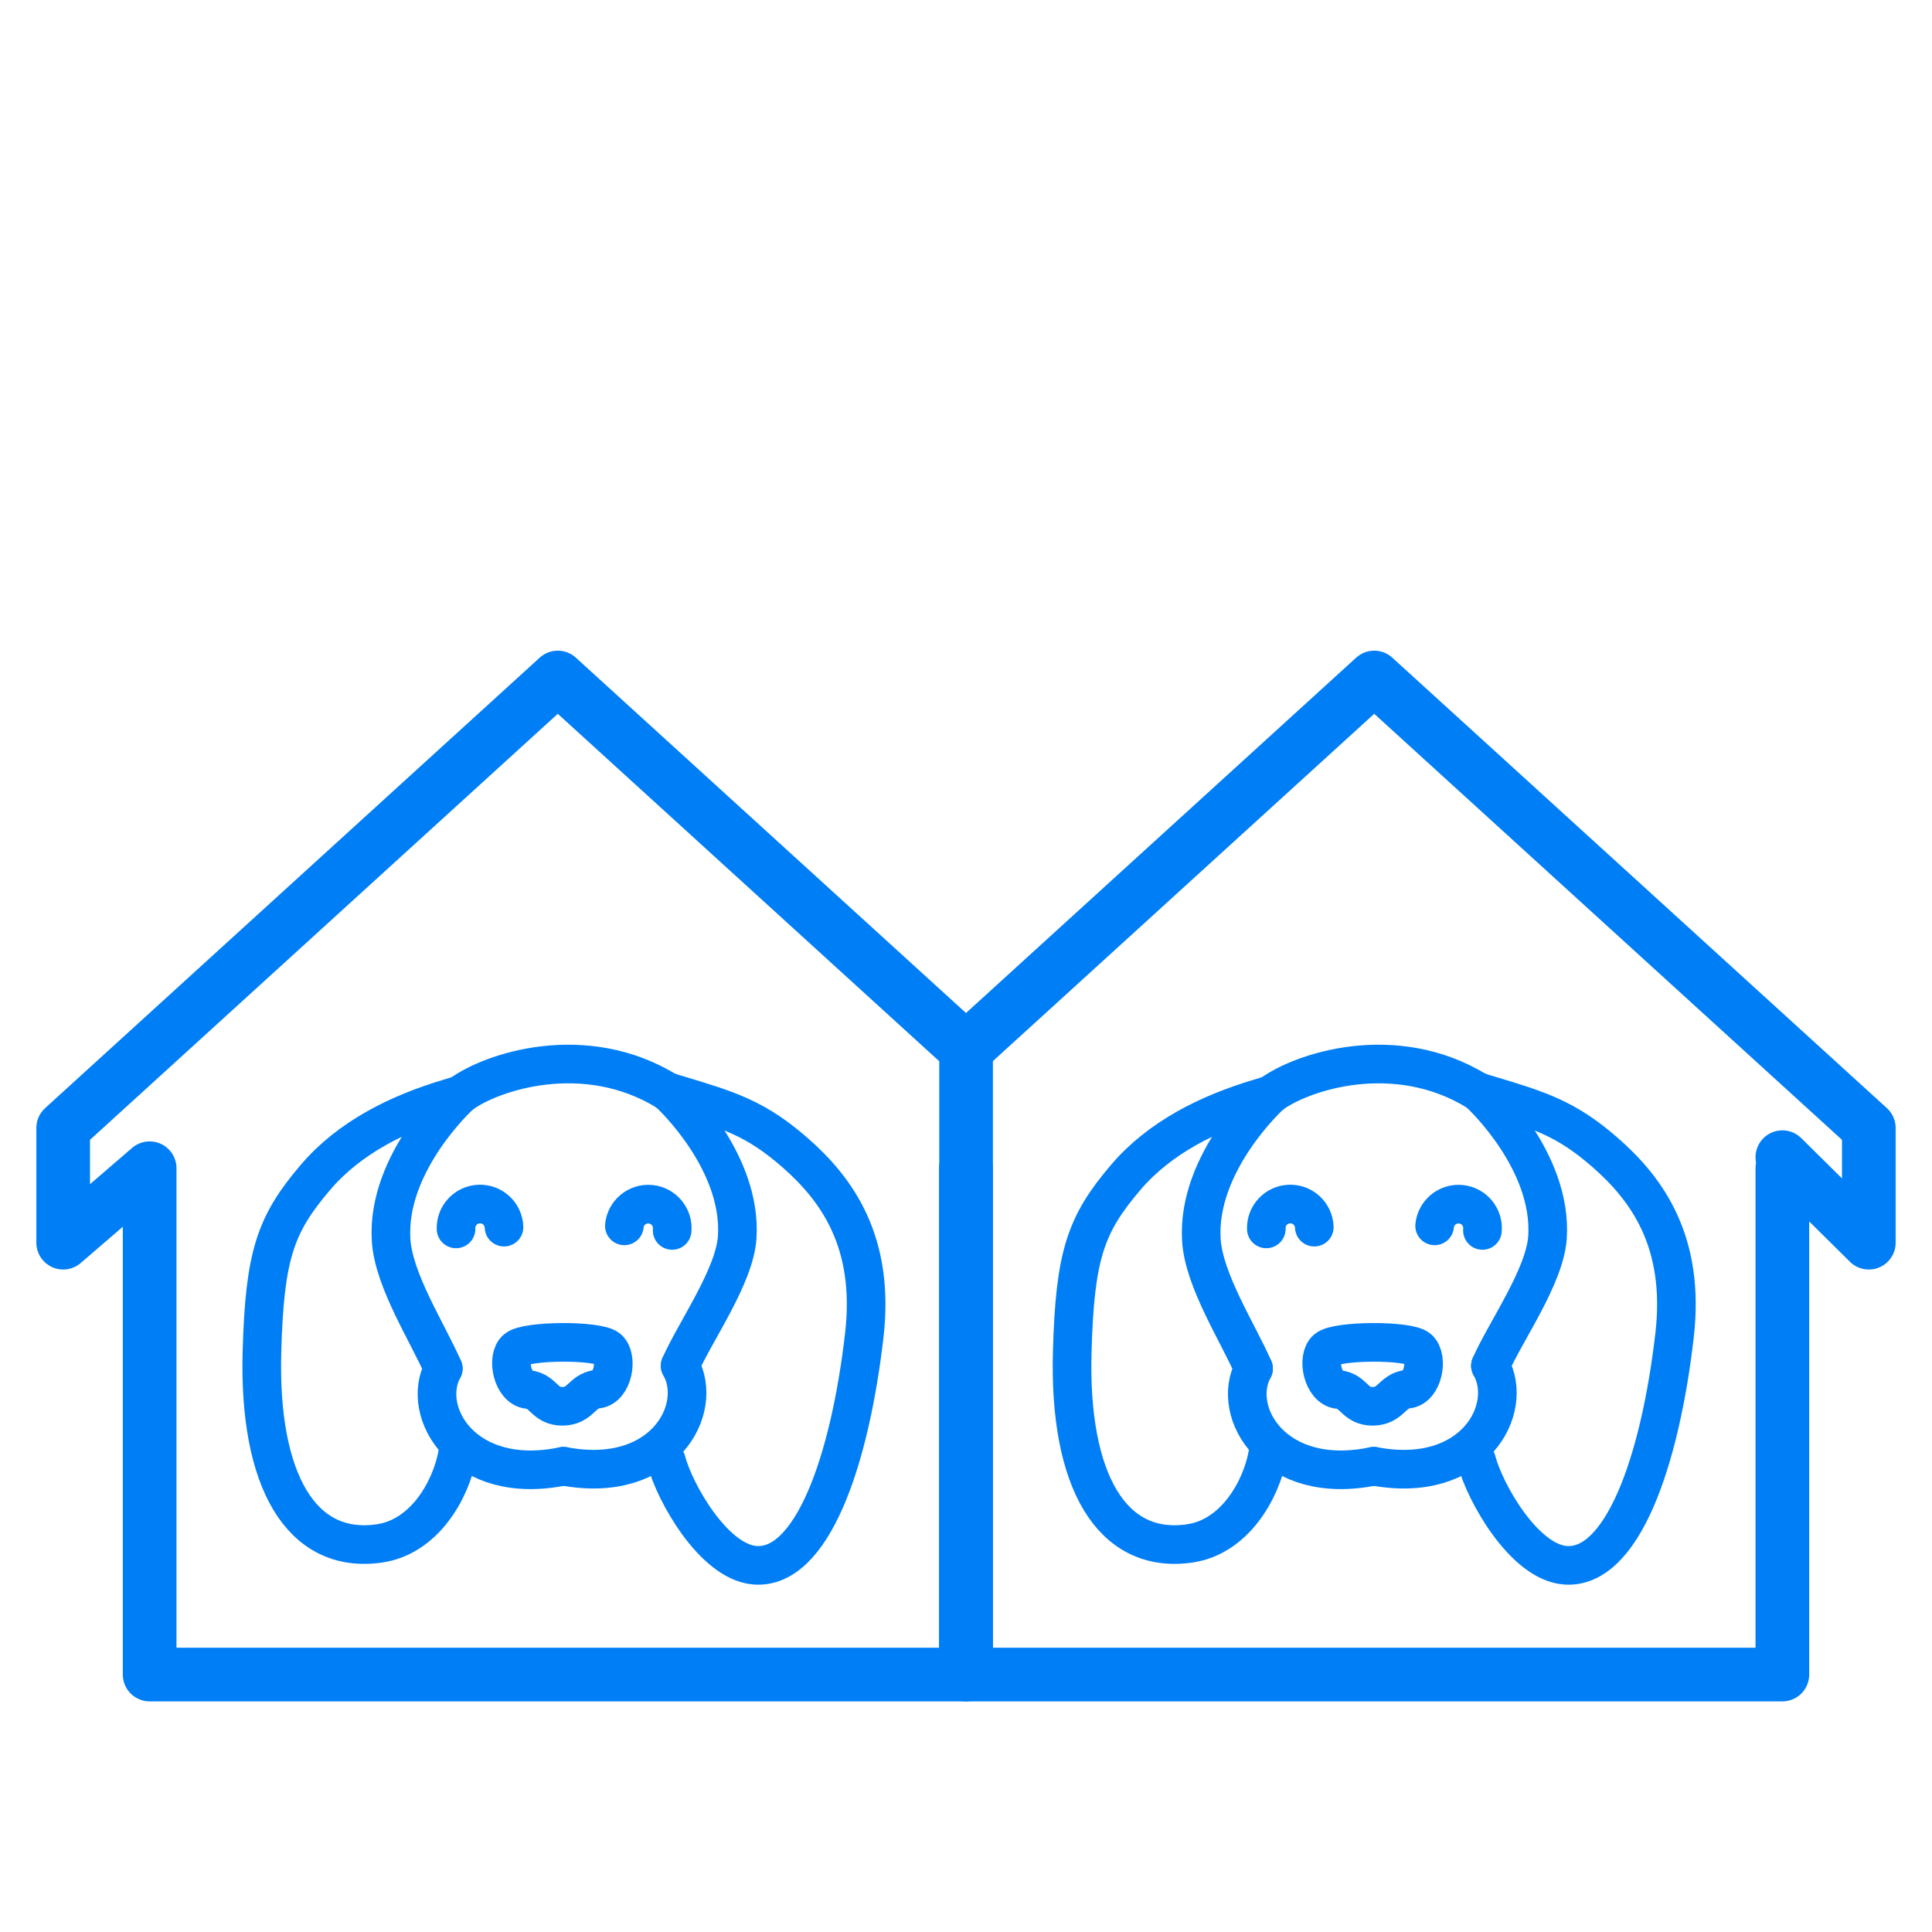 <?xml version="1.0" encoding="UTF-8"?>
<svg id="Livello_1" xmlns="http://www.w3.org/2000/svg" viewBox="0 0 1080 1080">
  <defs>
    <style>
      .cls-1 {
        stroke-width: 21.59px;
      }

      .cls-1, .cls-2 {
        fill: none;
        stroke: #007ef6;
        stroke-linecap: round;
        stroke-linejoin: round;
      }

      .cls-2 {
        stroke-width: 30px;
      }
    </style>
  </defs>
  <polyline class="cls-2" points="540 586.57 311.8 378.73 35.32 630.54 35.32 694.67 83.65 653.05 83.65 936.08 539.95 936.08 539.95 653.05"/>
  <g>
    <polyline class="cls-2" points="540.05 586.57 540.05 936.08 996.35 936.08 996.35 653.05"/>
    <polyline class="cls-2" points="996.35 646.87 1044.68 694.67 1044.68 630.54 768.2 378.73 540 586.57"/>
  </g>
  <g>
    <path class="cls-1" d="M255.68,813.21c-3.69,19.89-18.47,45.95-43.62,49.58-43.8,6.32-67.57-35.38-65.63-106.9,1.48-54.59,7.62-71.53,29.83-97.64,19.14-22.51,46.79-36.08,75.14-44.45l6-1.86s-41.53,37.62-38.77,81.34c1.45,22.62,20.53,51.9,29.16,71.76"/>
    <path class="cls-1" d="M373.24,610.28l5.79,1.74c28.3,8.53,43.39,13,65.57,32.46,23.32,20.46,44.55,49.85,38.55,101.9-8.18,70.98-29.44,131.14-61.17,128.6-23.07-1.84-45-40.88-49.51-58.44"/>
    <path class="cls-1" d="M380.2,763.46c8.41-19.2,30.43-49.89,31.9-71.76,2.78-42.39-36.28-79.28-38.86-81.42l-.12-.1"/>
    <path class="cls-1" d="M373.07,610.21c-46.46-28.69-98.96-10.89-115.72,1.77"/>
    <path class="cls-1" d="M247.8,765.04c-13.29,24.31,11.43,66.22,67.18,54.59"/>
    <path class="cls-1" d="M380.2,763.46c13.75,24.05-9.28,66.75-65.23,56.17"/>
    <path class="cls-1" d="M314.43,786.13c10.28-.06,10.71-8.58,19.48-9.58,8.77-1,11.7-17.71,5.99-22.6-5.71-4.9-45.63-4.68-51.28.28-5.65,4.96-2.12,21.63,6.66,22.53,8.78.9,8.88,9.42,19.16,9.37Z"/>
    <path class="cls-1" d="M375.74,687.82c.71-7.38-4.7-13.93-12.08-14.64-7.38-.71-13.93,4.7-14.64,12.08"/>
    <path class="cls-1" d="M281.75,685.98c-.27-7.41-6.49-13.19-13.9-12.92-7.41.27-13.19,6.49-12.92,13.9"/>
  </g>
  <g>
    <path class="cls-1" d="M708.63,813.21c-3.69,19.89-18.47,45.95-43.62,49.58-43.8,6.32-67.57-35.38-65.63-106.9,1.48-54.59,7.62-71.53,29.83-97.64,19.14-22.51,46.79-36.08,75.14-44.45l6-1.86s-41.53,37.62-38.77,81.34c1.45,22.62,20.53,51.9,29.16,71.76"/>
    <path class="cls-1" d="M826.19,610.28l5.79,1.74c28.3,8.53,43.39,13,65.57,32.46,23.32,20.46,44.55,49.85,38.55,101.9-8.18,70.98-29.44,131.14-61.17,128.6-23.07-1.84-45-40.88-49.51-58.44"/>
    <path class="cls-1" d="M833.16,763.46c8.41-19.2,30.43-49.89,31.9-71.76,2.78-42.39-36.28-79.28-38.86-81.42l-.12-.1"/>
    <path class="cls-1" d="M826.02,610.21c-46.46-28.69-98.96-10.89-115.72,1.77"/>
    <path class="cls-1" d="M700.75,765.04c-13.29,24.31,11.43,66.22,67.18,54.59"/>
    <path class="cls-1" d="M833.16,763.46c13.75,24.05-9.28,66.75-65.23,56.17"/>
    <path class="cls-1" d="M767.38,786.13c10.28-.06,10.71-8.58,19.48-9.58,8.77-1,11.7-17.71,5.99-22.6-5.71-4.9-45.63-4.68-51.28.28-5.65,4.96-2.12,21.63,6.66,22.53,8.78.9,8.88,9.42,19.16,9.37Z"/>
    <path class="cls-1" d="M828.69,687.82c.71-7.38-4.7-13.93-12.08-14.64s-13.93,4.7-14.64,12.08"/>
    <path class="cls-1" d="M734.7,685.98c-.27-7.41-6.49-13.19-13.9-12.92-7.41.27-13.19,6.49-12.92,13.9"/>
  </g>
</svg>